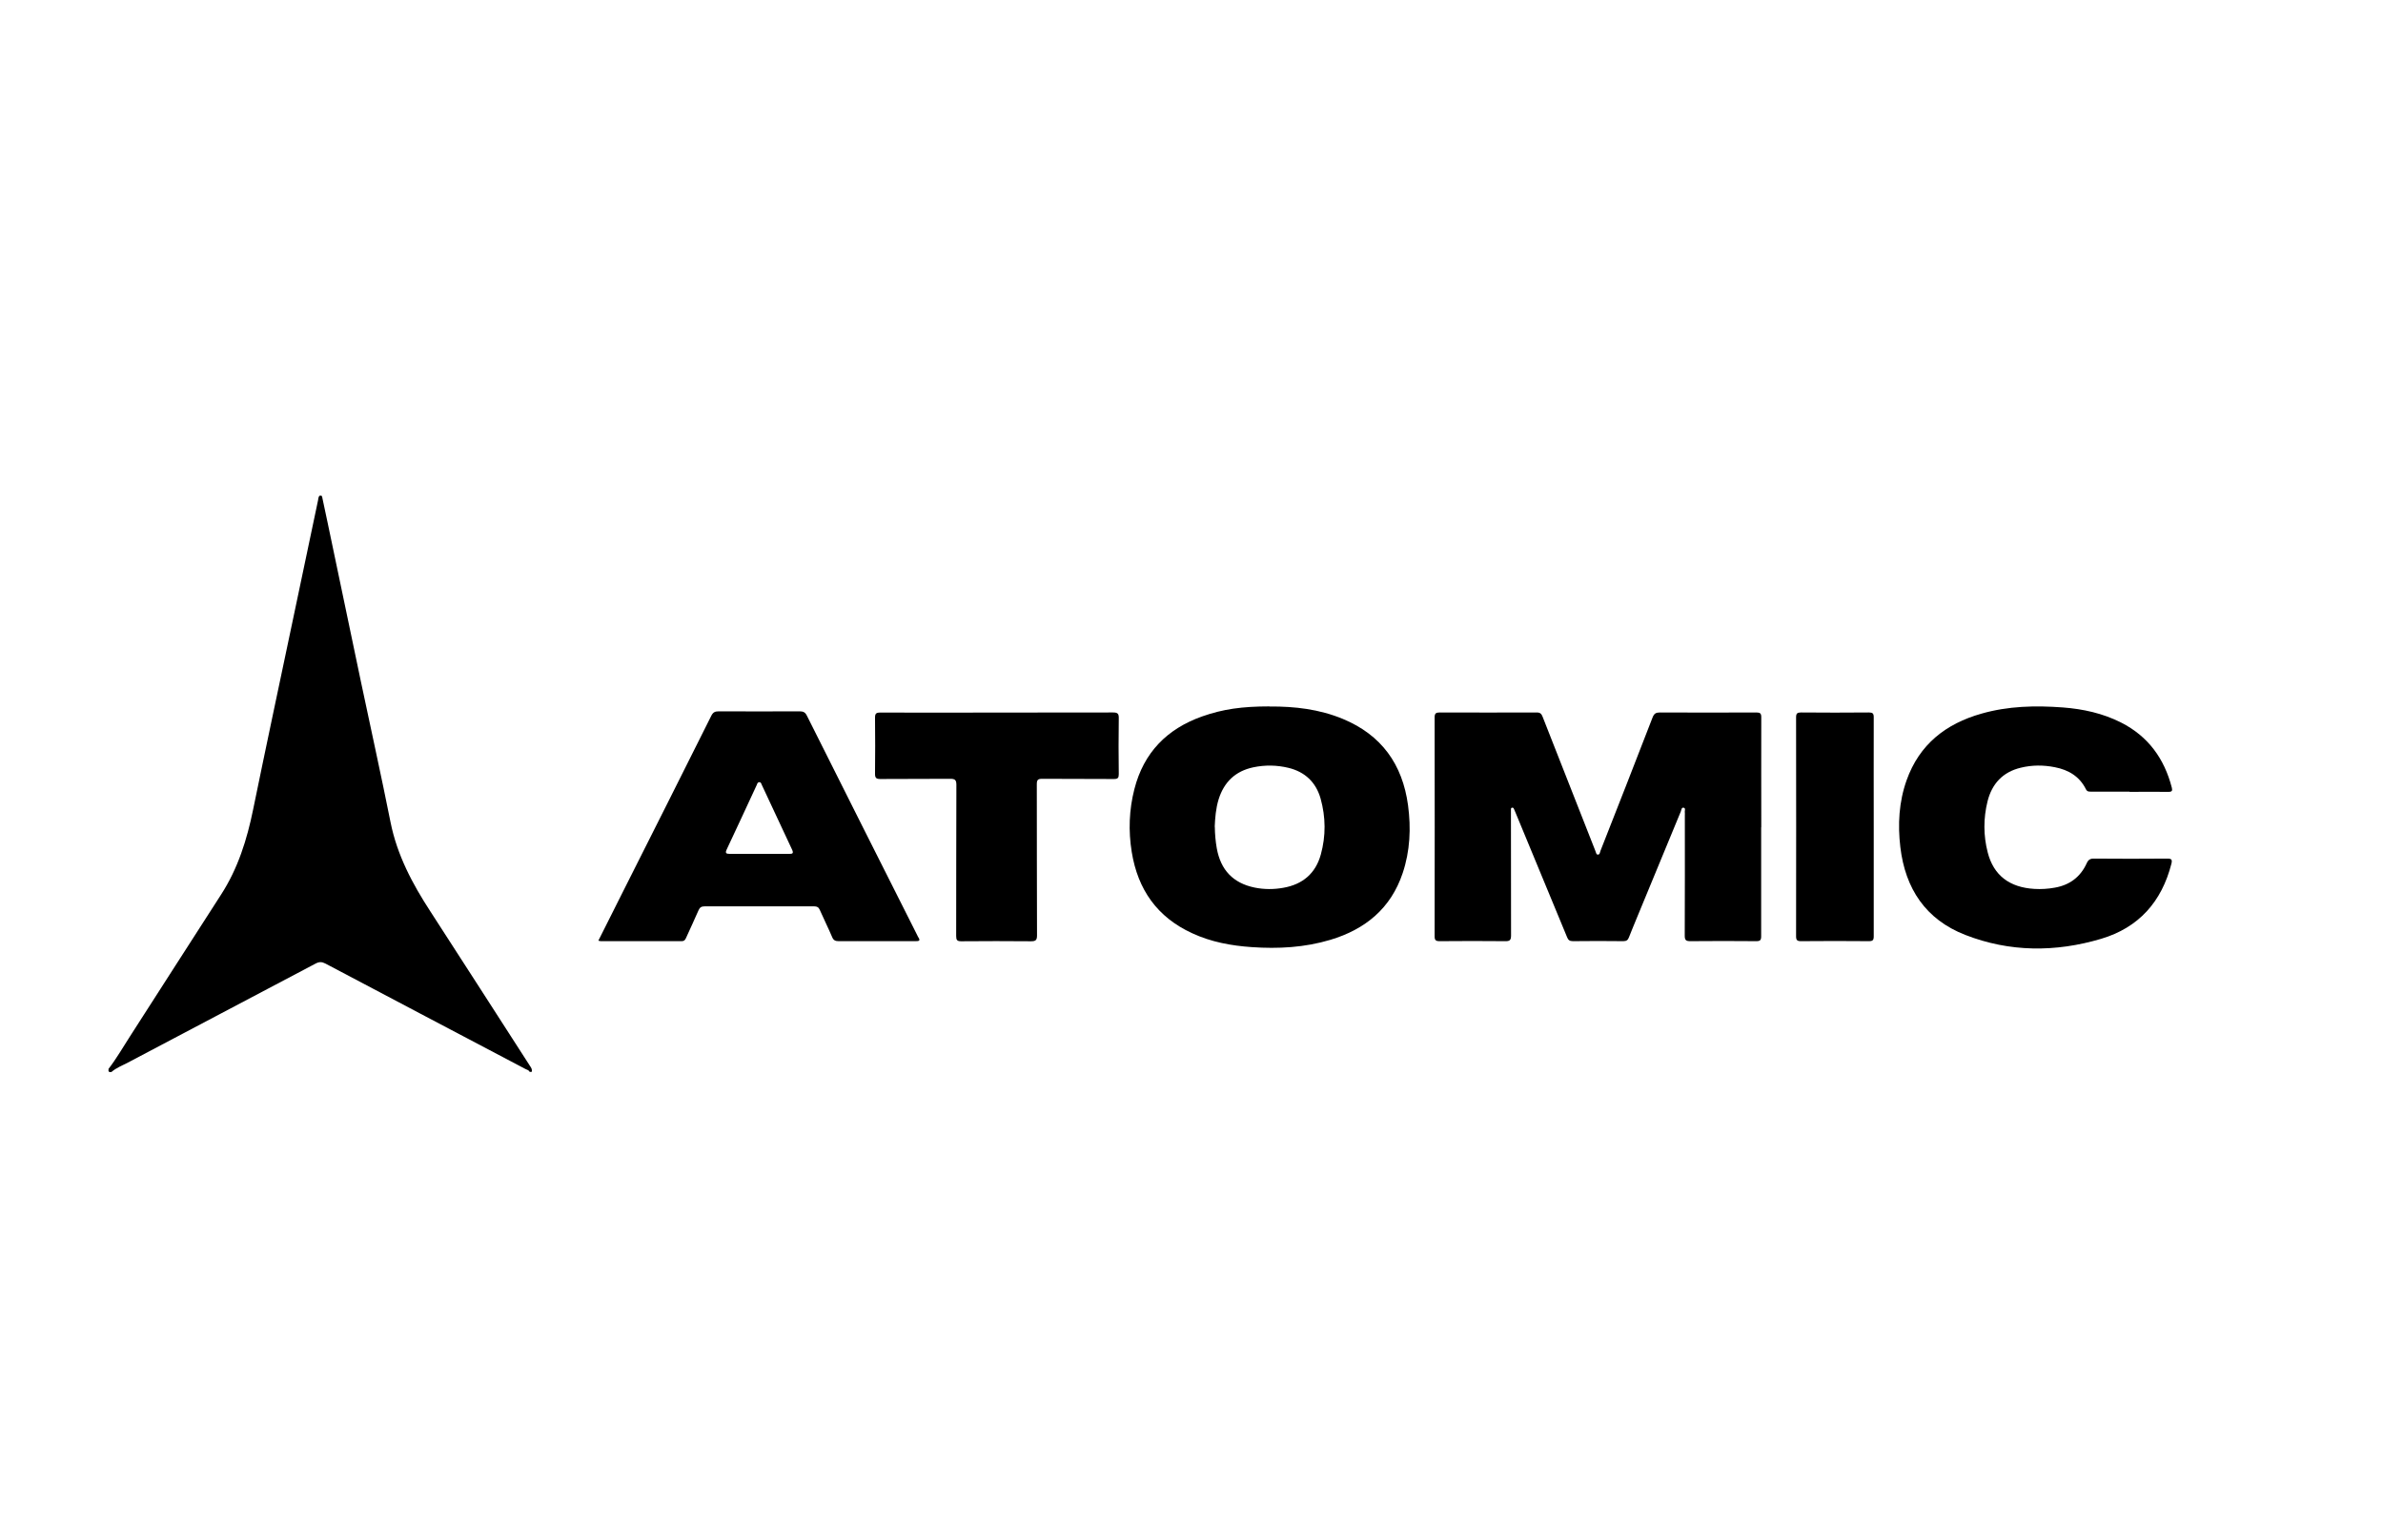 <?xml version="1.0" encoding="UTF-8"?><svg id="Layer_1" xmlns="http://www.w3.org/2000/svg" viewBox="0 0 232 150"><g id="CCt9rR"><g><path d="M10.55,104.11c.78-1.01,1.41-2.11,2.1-3.18,2.96-4.6,5.9-9.21,8.87-13.81,1.65-2.55,2.53-5.37,3.13-8.32,1.25-6.1,2.55-12.19,3.83-18.28,.83-3.94,1.66-7.89,2.49-11.83,.01-.06,.01-.13,.03-.19,.03-.1,.04-.23,.18-.24,.19-.02,.19,.15,.21,.26,.17,.78,.33,1.56,.5,2.35,1.08,5.17,2.16,10.35,3.25,15.52,.96,4.56,1.97,9.11,2.88,13.67,.64,3.21,2.13,6.01,3.89,8.71,3.24,5,6.45,10.01,9.68,15.02,.12,.18,.25,.35,.17,.59h-.19c-.08-.17-.27-.21-.41-.28-6.49-3.42-12.98-6.83-19.46-10.26-.36-.19-.62-.2-.99,0-6.08,3.22-12.17,6.41-18.25,9.63-.55,.29-1.14,.51-1.61,.92-.24,.05-.33-.05-.28-.28Z"/><path d="M171.46,80.56c0,3.54,0,7.08,0,10.62,0,.37-.1,.47-.47,.47-2.14-.02-4.28-.02-6.42,0-.41,0-.55-.08-.55-.53,.02-3.92,.01-7.83,.01-11.75,0-.08,.01-.16,0-.24-.04-.17,.12-.43-.13-.48-.2-.03-.21,.24-.27,.39-1.45,3.51-2.9,7.02-4.35,10.53-.23,.57-.47,1.13-.69,1.7-.1,.27-.24,.38-.55,.38-1.64-.02-3.28-.02-4.91,0-.33,0-.46-.12-.57-.4-1.67-4.06-3.36-8.12-5.04-12.18-.04-.1-.08-.2-.13-.3-.03-.08-.09-.14-.18-.12-.1,.01-.11,.1-.11,.18,0,.14,0,.28,0,.42,0,3.95,0,7.9,.01,11.84,0,.47-.13,.57-.58,.56-2.13-.02-4.25-.02-6.38,0-.37,0-.48-.1-.48-.47,.01-7.11,.01-14.22,0-21.33,0-.38,.13-.47,.49-.47,3.15,.01,6.3,.01,9.45,0,.34,0,.46,.13,.57,.41,1.69,4.31,3.39,8.62,5.08,12.92,.02,.04,.03,.09,.05,.13,.07,.14,.07,.37,.24,.38,.22,.01,.21-.24,.27-.38,1.7-4.32,3.4-8.65,5.07-12.98,.15-.38,.33-.48,.71-.48,3.13,.02,6.27,.01,9.4,0,.37,0,.47,.1,.47,.47-.01,3.57,0,7.14,0,10.71Z"/><path d="M123.59,68.8c2.46-.02,4.86,.26,7.15,1.21,3.75,1.56,5.8,4.41,6.34,8.4,.3,2.24,.2,4.46-.52,6.61-1.15,3.44-3.64,5.48-7.04,6.5-2.5,.75-5.06,.89-7.66,.71-2.01-.14-3.96-.5-5.79-1.35-3.41-1.56-5.3-4.26-5.89-7.92-.33-2.05-.26-4.1,.26-6.12,.91-3.56,3.18-5.87,6.61-7.08,2.02-.71,3.88-.97,6.54-.97Zm-5.32,11.71c.01,.72,.07,1.41,.19,2.09,.38,2.13,1.6,3.4,3.68,3.83,.93,.19,1.88,.19,2.81,.02,1.87-.33,3.13-1.39,3.64-3.24,.5-1.81,.48-3.64-.02-5.44-.45-1.59-1.52-2.61-3.14-3-1.13-.27-2.27-.29-3.41-.05-1.75,.37-2.85,1.43-3.38,3.12-.27,.88-.34,1.78-.38,2.67Z"/><path d="M58.26,91.59c.83-1.65,1.63-3.24,2.43-4.84,2.86-5.68,5.72-11.36,8.56-17.05,.17-.34,.36-.43,.72-.43,2.63,.01,5.26,.01,7.89,0,.34,0,.53,.09,.69,.41,3.58,7.15,7.17,14.29,10.77,21.43,.03,.06,.05,.12,.09,.17,.22,.33,.05,.37-.25,.37-1.28,0-2.55,0-3.83,0-1.23,0-2.46-.01-3.68,0-.32,0-.5-.08-.63-.39-.38-.89-.82-1.77-1.21-2.66-.11-.25-.26-.34-.54-.34-3.56,0-7.12,0-10.68,0-.32,0-.47,.12-.59,.4-.39,.91-.82,1.8-1.22,2.7-.09,.19-.18,.29-.41,.29-2.63,0-5.26,0-7.89,0-.04,0-.09-.02-.2-.04Zm15.65-8.44c.98,0,1.95,0,2.93,0,.31,0,.44-.04,.28-.4-.99-2.1-1.97-4.21-2.95-6.31-.05-.11-.07-.26-.23-.27-.19-.01-.22,.16-.27,.28-.97,2.09-1.94,4.19-2.92,6.27-.17,.35-.06,.43,.29,.43,.96-.01,1.92,0,2.88,0Z"/><path d="M207.31,77.09c-1.24,0-2.49,0-3.73,0-.2,0-.38,.01-.5-.23-.62-1.25-1.69-1.89-3.03-2.15-1.11-.22-2.22-.22-3.32,.05-1.75,.42-2.8,1.56-3.23,3.27-.41,1.66-.41,3.34,.02,4.99,.57,2.22,2.12,3.4,4.54,3.54,.66,.04,1.32,0,1.98-.12,1.45-.25,2.51-1.04,3.12-2.39,.15-.33,.34-.45,.71-.44,2.38,.02,4.76,.02,7.13,0,.41,0,.5,.09,.4,.5-.94,3.7-3.18,6.22-6.84,7.31-4.43,1.32-8.9,1.31-13.23-.38-3.85-1.5-5.84-4.5-6.32-8.55-.26-2.21-.14-4.4,.61-6.51,1.24-3.49,3.82-5.51,7.3-6.49,2.59-.74,5.24-.8,7.91-.6,1.98,.15,3.89,.57,5.67,1.47,2.64,1.34,4.21,3.51,4.94,6.34,.07,.29,.03,.41-.32,.41-1.26-.02-2.52,0-3.78,0Z"/><path d="M97.07,69.39c3.76,0,7.52,0,11.29-.01,.47,0,.57,.13,.56,.58-.03,1.81-.02,3.62,0,5.42,0,.37-.09,.48-.47,.48-2.33-.02-4.66,0-6.99-.02-.43,0-.52,.12-.52,.53,.01,4.91,0,9.81,.02,14.72,0,.46-.13,.57-.58,.57-2.27-.02-4.53-.02-6.8,0-.4,0-.49-.12-.49-.51,.01-4.91,0-9.81,.02-14.72,0-.49-.14-.59-.61-.59-2.27,.02-4.53,0-6.8,.02-.39,0-.51-.11-.51-.5,.02-1.82,.02-3.65,0-5.47,0-.39,.1-.5,.5-.5,3.79,.02,7.59,0,11.38,0Z"/><path d="M182.42,80.56c0,3.54,0,7.08,0,10.62,0,.37-.1,.47-.47,.47-2.2-.02-4.41-.02-6.61,0-.37,0-.48-.1-.48-.47,.01-7.11,.01-14.22,0-21.33,0-.37,.11-.47,.48-.47,2.2,.02,4.41,.02,6.61,0,.37,0,.47,.1,.47,.47-.01,3.57,0,7.14,0,10.71Z"/></g></g></svg>